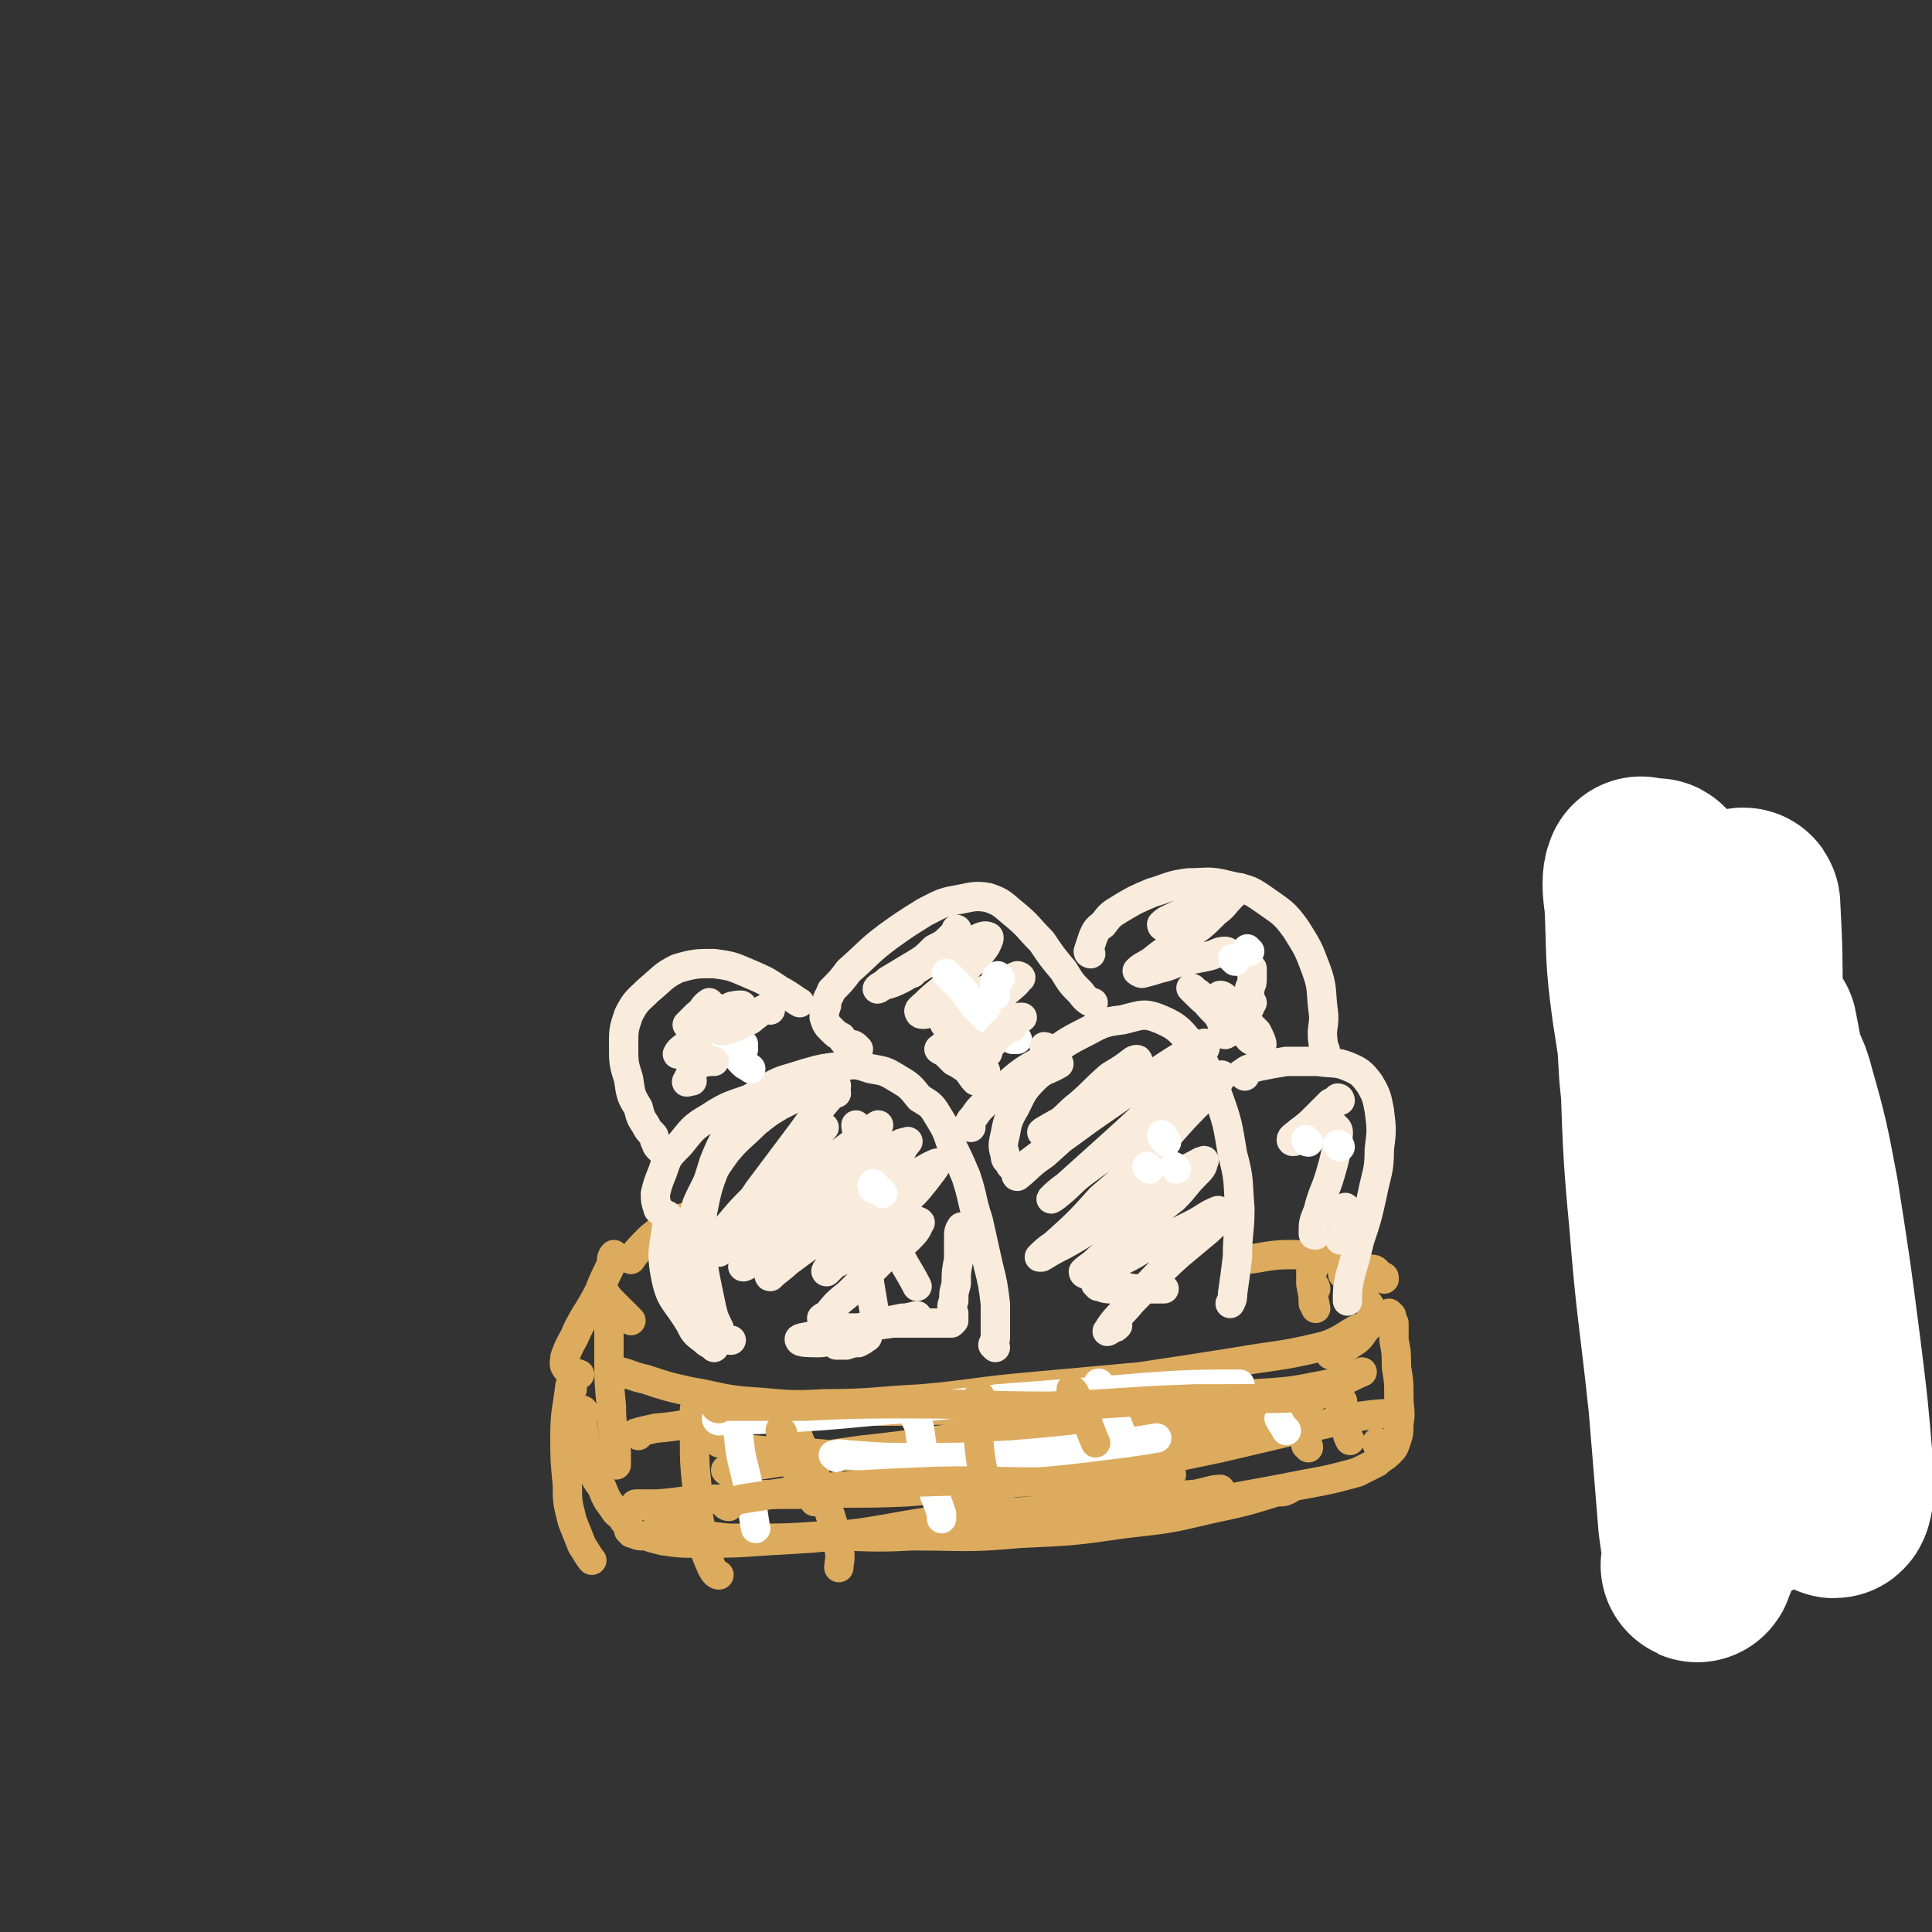 <svg viewBox='0 0 790 790' version='1.1' xmlns='http://www.w3.org/2000/svg' xmlns:xlink='http://www.w3.org/1999/xlink'><rect x="0" y="0" width="790" height="790" fill="#333333" stroke="none"/><g fill='none' stroke='#DCAB5E' stroke-width='12' stroke-linecap='round' stroke-linejoin='round'><path d='M252,514c0,0 -1,-1 -1,-1 -1,1 -1,2 -1,4 -3,6 -3,6 -5,11 -4,8 -5,8 -9,16 -2,5 -3,5 -5,11 0,2 -1,3 1,5 1,2 3,1 5,2 '/><path d='M255,562c0,0 -2,-1 -1,-1 4,1 5,2 10,3 9,3 9,3 18,5 12,2 12,3 23,4 16,1 16,2 32,1 20,0 20,-1 40,-2 22,-2 22,-3 45,-5 22,-2 22,-2 44,-4 20,-3 20,-3 39,-6 17,-3 17,-2 34,-6 9,-2 12,-6 17,-8 '/><path d='M550,522c0,0 -1,-1 -1,-1 2,2 3,3 5,6 2,2 3,2 4,4 2,3 3,3 3,7 0,3 -1,4 -3,6 -3,5 -4,4 -9,8 -2,1 -2,1 -5,2 '/><path d='M234,568c0,0 -1,-2 -1,-1 -1,9 -2,10 -2,20 0,10 0,10 1,20 0,7 0,7 2,15 2,5 2,5 4,10 2,3 3,5 4,6 '/><path d='M285,577c0,0 -1,-1 -1,-1 0,5 0,6 0,12 0,10 0,10 1,20 0,9 0,10 2,19 1,7 1,7 4,14 1,2 2,3 3,3 '/><path d='M326,585c0,0 -2,-1 -1,-1 2,5 2,6 5,11 4,10 4,10 8,20 3,9 3,9 5,18 1,4 0,6 0,8 '/><path d='M389,589c0,0 -1,-1 -1,-1 0,2 1,2 1,5 1,4 0,4 1,9 0,6 0,7 1,13 2,7 3,9 4,13 '/><path d='M453,583c0,0 -1,-2 -1,-1 0,1 1,2 1,5 1,4 1,5 2,9 1,5 1,5 3,10 3,4 5,5 7,8 '/><path d='M532,572c0,0 -1,-1 -1,-1 0,1 0,2 0,3 0,3 1,3 1,5 1,3 0,3 1,6 0,3 1,3 1,6 1,0 1,0 1,1 '/><path d='M549,573c0,0 -1,-2 -1,-1 0,1 0,2 0,5 1,4 2,4 3,9 0,1 0,1 1,3 '/><path d='M261,587c0,0 -2,-1 -1,-1 3,-1 4,-1 8,-2 12,-1 12,-2 23,-3 18,-2 18,-2 36,-3 22,-1 22,-1 44,-1 25,-1 25,0 50,0 25,-1 25,-1 49,-3 21,-1 21,-1 42,-4 16,-1 16,-1 31,-4 7,-1 9,-3 14,-5 '/><path d='M261,616c0,0 -2,-1 -1,-1 4,0 5,0 9,0 12,-1 12,-2 25,-2 17,-2 17,-2 35,-2 21,-1 21,0 42,-1 23,-2 23,-1 46,-4 22,-2 22,-2 43,-6 20,-4 20,-4 39,-8 17,-4 17,-4 34,-8 12,-2 12,-3 24,-5 7,-1 10,-1 15,-1 '/><path d='M288,630c0,0 -2,-1 -1,-1 2,-1 3,0 5,0 7,0 7,0 15,0 15,0 15,0 29,-1 19,0 19,1 37,0 22,0 22,1 44,-1 22,-1 22,-1 43,-4 18,-2 18,-2 35,-6 14,-3 14,-3 27,-7 3,0 3,0 5,-1 '/><path d='M569,538c0,0 -1,-1 -1,-1 0,1 1,2 2,4 0,3 0,3 0,7 1,5 1,5 1,11 1,6 1,6 1,12 0,6 1,6 0,11 0,4 0,4 -1,7 -1,3 -1,3 -3,5 -2,2 -3,2 -5,4 -4,2 -4,2 -8,4 -11,3 -11,3 -22,5 -15,3 -16,3 -32,6 -17,2 -24,3 -35,4 '/><path d='M270,620c0,0 -1,-1 -1,-1 0,1 0,2 1,3 3,2 3,2 6,3 10,3 15,3 21,4 '/><path d='M566,523c0,-1 0,-1 -1,-1 -1,-1 -1,-1 -2,-2 -1,-1 -1,-1 -3,-1 -6,-2 -6,-2 -13,-4 -10,-1 -10,-2 -20,-2 -9,0 -13,2 -19,2 '/><path d='M287,498c0,-1 -1,-1 -1,-1 -2,-1 -2,0 -3,0 -4,1 -4,1 -7,2 -5,3 -5,3 -10,7 -4,4 -6,6 -8,9 '/><path d='M239,578c0,-1 -1,-2 -1,-1 0,4 0,5 1,10 1,6 1,6 3,11 1,6 1,6 4,10 2,5 2,5 5,9 1,2 2,2 4,4 0,1 0,1 1,1 0,1 0,1 1,2 0,0 0,0 0,1 0,1 0,1 1,1 0,1 0,1 1,1 2,1 2,1 5,1 3,1 3,1 7,2 7,1 7,1 15,1 14,0 14,0 28,-1 18,-1 19,-1 37,-3 20,-3 20,-4 40,-6 20,-3 20,-2 41,-4 16,-2 16,-2 32,-4 13,-1 13,-1 25,-2 5,-1 7,-2 10,-2 '/></g>
<g fill='none' stroke='#F9ECDC' stroke-width='12' stroke-linecap='round' stroke-linejoin='round'><path d='M292,551c0,0 -1,-1 -1,-1 -2,-1 -2,-1 -3,-2 -4,-3 -4,-3 -6,-7 -6,-10 -8,-9 -10,-20 -2,-11 0,-11 1,-23 0,0 0,0 0,-1 '/><path d='M270,495c0,0 -1,0 -1,-1 -1,-3 -1,-3 -1,-6 1,-4 1,-4 3,-9 2,-6 2,-6 7,-11 5,-6 5,-7 12,-11 9,-6 10,-5 20,-9 3,-2 3,-1 6,-2 '/><path d='M407,551c0,0 -1,-1 -1,-1 0,-1 1,-1 1,-3 0,-2 0,-2 0,-4 0,-5 0,-5 0,-10 -1,-8 -1,-8 -3,-16 -2,-9 -2,-9 -4,-18 -3,-9 -2,-9 -5,-18 -3,-7 -3,-7 -6,-13 -2,-6 -2,-6 -5,-11 -3,-5 -3,-5 -8,-8 -4,-5 -4,-5 -9,-8 -5,-3 -5,-3 -11,-4 -6,-2 -6,-2 -12,-1 -8,1 -8,1 -15,3 -9,3 -9,2 -17,7 -7,4 -7,5 -13,11 -2,2 -1,2 -2,4 '/><path d='M335,444c0,0 0,-1 -1,-1 -2,1 -2,2 -3,3 -2,1 -2,1 -4,2 -4,2 -4,2 -8,4 -5,3 -5,3 -10,7 -6,6 -7,6 -12,12 -5,7 -5,7 -9,15 -4,8 -4,8 -5,17 -2,9 -2,9 -1,18 1,8 1,9 4,17 3,6 5,9 6,12 '/><path d='M308,454c0,-1 -1,-2 -1,-1 -1,0 -2,1 -3,2 -2,2 -2,2 -3,5 -5,8 -5,8 -8,16 -4,10 -4,11 -6,21 -1,10 -1,10 0,21 0,9 -1,9 2,18 2,6 3,5 7,11 1,1 2,1 3,1 '/><path d='M342,444c0,0 0,-1 -1,-1 -4,0 -4,0 -8,1 -7,1 -7,1 -14,3 -8,4 -9,3 -15,10 -7,7 -8,8 -12,18 -4,13 -5,14 -5,28 0,16 1,17 4,32 1,4 1,4 3,8 '/><path d='M414,477c0,0 -1,0 -1,-1 -1,-2 -2,-1 -2,-4 -1,-3 -1,-4 0,-8 1,-5 1,-6 4,-11 3,-6 3,-7 8,-12 4,-4 5,-3 10,-6 '/><path d='M397,461c0,-1 -1,-1 -1,-1 0,-1 1,-1 1,-2 2,-2 2,-3 4,-5 4,-4 4,-4 9,-8 8,-7 8,-7 17,-12 7,-5 7,-6 15,-10 8,-4 8,-5 17,-6 8,-2 9,-3 16,0 7,3 8,5 13,11 6,9 6,10 10,20 4,11 4,12 6,24 3,11 2,11 3,22 0,10 -1,10 -1,20 -1,8 -1,8 -2,15 0,2 0,2 -1,4 '/><path d='M351,429c0,0 -1,-1 -1,-1 -1,-1 -2,-1 -3,-1 -2,-1 -2,-1 -3,-3 -2,-1 -2,-1 -4,-3 -2,-2 -2,-2 -3,-5 0,-2 0,-2 1,-5 0,-3 1,-3 2,-6 4,-4 4,-4 7,-8 8,-7 8,-8 16,-14 7,-5 7,-5 15,-10 6,-3 7,-4 13,-5 6,-1 7,-2 13,-1 6,2 6,3 11,7 6,5 5,5 11,11 4,6 4,6 9,12 3,5 3,5 7,9 2,3 4,4 5,4 '/><path d='M509,440c-1,-1 -2,-1 -1,-1 2,-2 3,-2 7,-3 5,-1 5,-1 11,-2 6,0 7,0 13,0 6,1 7,0 12,2 5,2 6,3 9,7 3,5 3,6 4,11 1,8 1,8 0,16 0,9 -1,9 -3,19 -2,9 -2,9 -5,18 -2,8 -2,8 -4,15 -1,5 -1,5 -1,10 '/><path d='M270,470c0,0 -1,-1 -1,-1 -1,-1 0,-1 -1,-2 -1,-2 0,-2 -1,-3 -2,-2 -2,-2 -3,-4 -2,-3 -2,-3 -3,-7 -3,-5 -3,-5 -4,-12 -2,-6 -2,-7 -2,-13 0,-7 0,-7 2,-13 3,-6 4,-6 8,-10 6,-5 6,-6 12,-9 7,-2 8,-2 15,-2 7,1 7,1 14,4 7,3 7,3 13,7 4,2 6,4 8,5 '/><path d='M446,390c0,0 -1,0 -1,-1 1,-3 1,-3 2,-6 1,-2 1,-3 4,-5 3,-4 3,-4 8,-7 5,-3 5,-3 12,-6 7,-2 7,-3 15,-4 8,0 8,-1 16,1 8,2 8,1 15,6 7,5 8,5 13,12 5,8 5,8 8,16 3,8 2,9 3,17 1,6 -1,7 0,13 0,2 1,3 1,4 '/><path d='M351,461c0,0 -1,-1 -1,-1 0,2 1,3 1,5 0,11 -1,11 0,21 1,15 1,15 3,29 2,12 2,13 4,24 '/><path d='M358,483c0,0 -1,-1 -1,-1 1,2 1,3 2,6 3,9 2,9 6,18 4,11 6,12 10,20 '/><path d='M342,447c0,0 0,-1 -1,-1 -1,1 -1,2 -3,4 -5,6 -5,6 -10,13 -9,12 -9,12 -18,24 -6,9 -6,9 -12,18 -2,3 -4,7 -4,7 2,-2 4,-6 8,-11 5,-6 5,-6 9,-12 5,-6 5,-6 10,-13 3,-3 3,-4 5,-6 0,0 0,0 -1,1 -2,3 -2,3 -5,6 -5,6 -5,6 -10,11 -5,7 -5,7 -11,13 -3,3 -3,4 -6,6 0,0 0,0 1,-1 2,-2 2,-2 4,-5 5,-6 5,-6 11,-12 7,-7 7,-7 14,-14 5,-5 5,-5 10,-10 2,-2 4,-4 4,-4 0,0 -2,2 -4,5 -3,5 -3,5 -7,10 -6,8 -6,8 -12,16 -4,6 -4,6 -8,11 -2,2 -4,4 -3,5 0,0 2,-2 5,-4 4,-3 4,-4 8,-7 8,-8 8,-8 16,-16 8,-7 8,-7 16,-13 5,-4 5,-4 10,-7 0,-1 2,-1 1,-1 -1,3 -3,3 -5,7 -7,7 -7,8 -13,15 -10,11 -10,11 -20,21 -7,7 -7,6 -14,13 -2,1 -4,2 -3,2 1,0 3,-2 5,-4 5,-4 5,-5 9,-9 11,-9 11,-10 22,-19 11,-8 11,-7 22,-14 4,-3 6,-5 9,-5 1,-1 -1,1 -2,3 -4,5 -4,5 -8,10 -9,10 -9,10 -19,19 -9,8 -9,8 -19,16 -4,4 -5,4 -8,7 -1,0 0,-1 0,-1 4,-3 4,-3 7,-5 8,-6 8,-6 16,-11 12,-9 12,-10 25,-18 8,-5 8,-5 17,-10 2,-1 4,-2 3,-1 -1,2 -2,3 -5,7 -4,5 -4,5 -9,9 -8,8 -8,8 -17,16 -5,5 -6,4 -12,9 -1,1 -3,3 -2,3 0,0 2,-2 3,-3 4,-2 4,-2 8,-4 7,-5 7,-5 15,-9 5,-2 5,-3 10,-5 1,0 3,1 2,1 -1,3 -2,4 -5,7 -5,4 -5,4 -10,8 -7,7 -7,7 -14,14 -5,4 -5,4 -9,9 -1,0 -2,1 -2,1 1,0 3,-1 5,-2 '/><path d='M443,454c0,0 -1,-1 -1,-1 -2,1 -2,2 -4,3 -3,3 -4,2 -7,4 -2,1 -5,3 -5,3 1,-1 4,-2 7,-4 4,-3 4,-4 8,-7 7,-6 6,-6 13,-12 5,-3 5,-3 9,-6 1,-1 3,-1 2,0 -1,3 -2,3 -5,7 -6,7 -6,7 -13,13 -10,9 -10,9 -20,18 -6,4 -6,5 -11,9 -1,0 0,-1 0,-1 4,-4 4,-4 8,-7 11,-8 11,-8 22,-16 13,-9 13,-9 26,-18 9,-6 9,-6 18,-11 1,-1 3,-2 3,-1 0,2 -1,3 -3,6 -5,7 -5,7 -12,13 -11,11 -11,11 -22,21 -10,9 -10,9 -20,18 -3,2 -5,4 -6,5 -1,1 2,-1 3,-2 5,-4 4,-4 9,-8 12,-9 12,-8 24,-17 11,-8 11,-8 22,-16 6,-3 6,-4 11,-7 1,-1 1,0 0,1 -2,4 -2,4 -6,7 -8,8 -8,8 -16,17 -13,13 -13,13 -27,25 -9,10 -9,10 -19,19 -3,2 -4,3 -6,5 0,0 1,0 1,0 5,-3 5,-3 9,-5 9,-5 8,-5 17,-10 13,-8 12,-9 25,-17 7,-4 7,-3 14,-7 1,0 2,-1 1,0 0,2 -1,3 -3,5 -5,5 -4,5 -9,10 -9,7 -9,7 -18,14 -7,6 -7,6 -13,11 -3,3 -4,3 -6,5 0,1 1,1 1,1 5,-1 5,-1 9,-3 9,-4 9,-4 17,-9 9,-4 9,-4 17,-8 6,-3 6,-4 11,-6 1,0 2,1 1,2 -1,3 -2,3 -5,6 -6,5 -6,5 -12,10 -10,9 -10,10 -19,19 -5,6 -7,7 -10,12 -1,1 1,0 2,-1 1,0 1,0 2,-1 '/><path d='M548,450c0,0 0,-1 -1,-1 -1,1 -1,1 -3,2 -3,3 -3,3 -6,6 -3,3 -3,3 -7,6 -1,1 -3,2 -3,3 0,1 1,1 3,0 3,-1 2,-1 5,-2 3,-1 3,-2 6,-3 2,0 3,-2 4,0 2,1 1,3 1,5 -1,7 -1,7 -3,14 -2,7 -3,7 -5,15 -2,5 -2,5 -2,9 0,1 0,1 1,1 '/><path d='M373,398c0,0 -2,0 -1,-1 3,-3 5,-2 9,-6 4,-3 3,-3 7,-7 2,-2 3,-3 3,-4 1,0 0,2 -2,3 -3,3 -3,3 -7,5 -4,4 -4,4 -9,7 -5,3 -5,3 -10,6 -2,2 -3,2 -4,3 -1,1 1,0 2,-1 4,-1 4,-1 8,-3 7,-4 7,-5 14,-8 7,-4 7,-4 14,-7 3,-1 5,-3 7,-2 1,0 0,2 -1,4 -3,4 -3,4 -6,7 -4,4 -4,4 -9,8 -4,4 -5,4 -9,8 -2,2 -4,3 -3,4 0,1 2,1 5,0 5,-1 4,-2 9,-4 7,-3 7,-3 15,-6 6,-3 6,-3 11,-5 1,0 2,1 1,1 -2,3 -3,3 -6,6 -6,5 -6,5 -13,10 -7,6 -8,8 -14,13 '/><path d='M291,411c0,0 -1,-1 -1,-1 -3,2 -2,3 -5,5 -2,2 -2,2 -4,4 0,0 0,0 0,0 2,0 2,-1 5,-2 4,-2 4,-2 9,-3 4,-2 4,-3 8,-3 1,0 1,2 1,3 -2,4 -2,4 -5,7 -5,5 -5,5 -10,10 -4,5 -6,6 -8,11 -1,1 1,0 2,0 '/><path d='M476,379c0,0 -1,0 -1,-1 2,-2 3,-2 7,-4 5,-3 5,-2 10,-5 5,-2 5,-2 9,-4 3,-1 5,-2 6,-2 0,0 -2,2 -3,3 -4,4 -3,4 -7,7 -6,6 -6,6 -14,11 -6,5 -6,4 -12,9 -3,2 -4,2 -6,4 0,0 1,1 2,1 4,-1 4,-1 7,-2 5,-1 5,-2 10,-3 5,-1 5,-1 10,-2 4,-1 4,-2 7,-2 1,0 2,1 3,2 0,0 0,0 0,1 0,0 0,0 0,0 1,0 2,0 3,1 1,0 1,0 2,1 2,1 2,1 3,2 0,2 0,2 0,4 0,2 0,2 -1,4 0,3 0,3 -1,5 0,2 0,2 0,4 '/></g>
<g fill='none' stroke='#FFFFFF' stroke-width='12' stroke-linecap='round' stroke-linejoin='round'><path d='M388,399c0,0 -1,-1 -1,-1 2,2 3,3 6,6 3,4 3,4 6,8 4,4 4,4 8,8 3,2 3,2 7,5 0,0 1,0 2,0 '/><path d='M409,400c0,0 -1,-1 -1,-1 -1,1 -1,2 -1,3 -1,2 0,2 0,4 0,0 0,0 0,1 '/><path d='M298,426c0,0 -1,-2 -1,-1 1,2 2,3 4,6 1,2 1,2 3,4 1,1 2,1 3,2 '/><path d='M304,427c-1,0 -2,-1 -1,-1 0,1 0,2 1,3 '/><path d='M361,488c0,0 -1,-1 -1,-1 '/><path d='M358,485c0,0 -1,-1 -1,-1 -1,1 0,1 0,2 '/><path d='M470,478c0,0 -1,-1 -1,-1 '/><path d='M481,478c0,0 -1,-1 -1,-1 '/><path d='M476,465c0,0 -1,-1 -1,-1 0,1 1,2 2,3 '/><path d='M535,467c-1,0 -1,-1 -1,-1 '/><path d='M548,469c0,0 0,-1 -1,-1 '/><path d='M505,393c0,-1 -1,-1 -1,-1 '/><path d='M511,389c-1,0 -1,0 -1,-1 '/></g>
<g fill='none' stroke='#F9ECDC' stroke-width='12' stroke-linecap='round' stroke-linejoin='round'><path d='M394,503c0,0 -1,-2 -1,-1 -1,1 -1,2 -1,5 0,4 0,4 0,8 -1,5 -1,5 -1,10 -1,4 -1,3 -1,7 -1,2 -1,2 0,5 0,1 0,1 0,2 0,0 0,1 0,1 -1,1 -1,1 -1,1 -2,0 -3,0 -5,0 -3,0 -3,0 -7,0 -6,0 -6,0 -12,0 -7,1 -7,1 -14,2 -6,0 -6,0 -12,1 -2,1 -5,1 -5,1 1,0 4,0 7,0 5,-1 5,-1 10,-2 6,-1 6,-1 12,-2 4,-1 4,-1 8,-2 2,0 4,-1 4,-1 -1,0 -3,1 -6,1 -5,1 -5,1 -10,2 -7,2 -7,2 -14,3 -6,1 -6,1 -12,2 -4,1 -7,1 -6,2 0,1 4,1 8,1 3,0 3,-1 7,-2 4,0 4,0 8,-1 2,0 2,0 4,0 1,0 1,1 0,1 -1,1 -1,1 -3,2 -2,0 -2,0 -5,1 -2,0 -2,0 -4,0 '/><path d='M449,526c0,0 -1,-1 -1,-1 2,1 3,2 6,2 5,1 5,0 9,0 4,0 4,0 8,0 3,0 5,0 5,0 0,0 -2,0 -5,0 -3,0 -3,0 -6,0 -4,0 -4,-1 -7,-1 -2,0 -3,1 -4,1 '/><path d='M551,495c0,0 -1,-2 -1,-1 -1,3 0,4 -1,8 0,2 0,3 -1,5 '/><path d='M414,420c0,0 -2,0 -1,-1 0,-1 1,-1 3,-2 0,0 0,0 1,-1 0,0 1,0 1,0 -4,3 -4,3 -8,6 -3,3 -3,4 -7,7 -2,2 -2,2 -5,4 0,1 -1,1 -1,1 0,0 1,-1 3,-1 1,-1 1,-1 2,-2 1,0 2,0 2,-1 0,0 -1,0 -3,-1 -1,-1 -1,-1 -3,-2 -2,-1 -2,-1 -4,-2 -2,-2 -2,-2 -4,-4 -1,-1 -1,-1 -3,-2 0,0 -1,-1 -1,-1 0,0 0,1 1,1 2,3 2,3 3,6 3,4 3,4 5,7 3,4 3,3 5,7 1,2 2,3 2,4 0,0 -1,-1 -3,-1 -2,-2 -2,-3 -4,-5 -3,-2 -3,-2 -5,-3 -2,-2 -2,-2 -4,-4 -1,0 -2,-1 -2,-1 0,0 1,1 2,1 3,2 2,3 6,4 5,2 6,2 11,4 '/><path d='M428,429c0,-1 -1,-1 -1,-1 '/><path d='M500,408c0,0 -2,-1 -1,-1 1,0 2,1 3,2 3,3 3,3 6,6 3,4 3,4 6,7 1,2 2,4 2,5 0,1 -2,0 -3,-1 -3,-1 -2,-2 -5,-4 -3,-2 -3,-2 -6,-5 -3,-3 -3,-3 -7,-6 -3,-2 -3,-2 -6,-5 -1,-1 -2,-2 -2,-2 0,0 1,0 1,1 2,1 2,1 4,3 2,3 2,3 4,5 2,2 2,2 3,4 1,2 1,2 1,4 0,1 0,1 1,2 0,0 0,0 0,0 2,-1 2,-1 4,-3 1,-2 1,-2 3,-4 1,-2 1,-2 3,-4 0,-1 1,-2 1,-2 -1,-1 -1,-1 -2,0 -2,0 -2,0 -4,2 -2,1 -3,1 -4,2 '/><path d='M315,413c0,0 0,-2 -1,-1 -3,1 -3,2 -6,4 -2,2 -2,1 -5,3 -3,1 -3,1 -5,2 -2,0 -3,1 -4,0 0,-1 0,-1 1,-2 0,-2 0,-2 1,-4 1,-1 1,-1 2,-3 1,0 1,-1 1,0 -2,1 -2,2 -5,4 -3,2 -3,2 -6,5 -4,3 -4,3 -7,6 -2,2 -3,2 -4,4 0,0 1,0 2,0 1,0 1,0 3,0 1,0 1,0 2,0 1,0 1,1 1,1 0,0 0,0 0,1 -1,1 -1,1 -1,1 1,1 1,1 2,1 3,-1 3,-1 6,-1 '/></g>
<g fill='none' stroke='#DCAB5E' stroke-width='12' stroke-linecap='round' stroke-linejoin='round'><path d='M297,591c0,0 -1,-1 -1,-1 -1,-1 -2,0 -2,0 3,1 4,1 8,2 14,2 14,1 28,2 23,2 23,2 45,4 25,3 25,3 49,7 6,1 6,1 13,2 '/><path d='M298,602c0,0 -2,-1 -1,-1 6,-1 7,-1 14,-2 20,-3 20,-3 41,-6 28,-3 28,-4 55,-7 29,-3 29,-4 59,-5 25,0 25,1 51,3 2,0 2,0 3,0 '/><path d='M511,578c-1,-1 -1,-2 -1,-1 -2,0 -3,1 -5,1 -15,4 -15,5 -31,8 -22,6 -22,5 -45,10 -13,2 -21,4 -26,5 '/><path d='M250,541c0,0 -1,-1 -1,-1 0,1 0,2 0,3 0,6 0,6 0,12 0,10 0,10 1,20 0,9 1,9 2,19 0,3 0,3 0,5 '/><path d='M537,519c0,-1 -1,-2 -1,-1 0,2 0,3 0,7 1,5 1,5 2,10 0,0 0,0 0,0 '/><path d='M538,527c0,-1 -1,-2 -1,-1 0,0 0,0 0,1 0,3 0,3 0,6 '/><path d='M248,530c0,-1 -1,-2 -1,-1 1,0 1,1 3,3 4,4 6,6 8,8 '/><path d='M564,591c0,0 -1,-2 -1,-1 0,1 1,2 2,3 '/></g>
<g fill='none' stroke='#FFFFFF' stroke-width='12' stroke-linecap='round' stroke-linejoin='round'><path d='M294,581c0,0 -1,0 -1,-1 '/><path d='M302,579c0,0 -1,-1 -1,-1 0,4 0,5 1,9 1,11 2,11 4,21 2,9 2,12 3,17 '/><path d='M375,580c0,0 -1,-2 -1,-1 0,1 1,2 2,5 1,8 1,8 3,16 2,10 3,10 6,19 0,1 0,1 0,2 '/><path d='M450,567c0,-1 -1,-2 -1,-1 2,3 2,4 5,9 3,7 3,8 6,15 '/><path d='M524,581c0,0 -1,-1 -1,-1 1,2 2,3 3,5 '/><path d='M298,581c0,0 -2,0 -1,-1 8,0 9,1 19,0 20,-1 20,-1 41,-3 25,-2 25,-2 51,-5 26,-2 26,-2 52,-4 23,-2 31,-2 47,-2 '/><path d='M342,596c0,-1 -2,-1 -1,-1 3,-1 4,0 7,0 13,1 13,1 25,1 20,0 20,0 40,-1 24,-2 23,-2 47,-5 7,-1 7,-1 13,-2 '/></g>
<g fill='none' stroke='#DCAB5E' stroke-width='12' stroke-linecap='round' stroke-linejoin='round'><path d='M294,576c-1,0 -2,-1 -1,-1 4,0 5,0 10,0 13,0 13,0 26,0 22,-1 22,-1 44,-1 28,0 28,1 56,1 30,-1 30,-2 60,-3 24,0 34,0 49,-1 '/><path d='M298,616c-1,0 -2,-1 -1,-1 2,-1 3,-1 6,-2 13,-2 13,-2 26,-4 24,-2 24,-2 47,-3 25,-1 25,0 51,0 26,-1 28,-2 52,-3 '/><path d='M401,572c0,0 0,-2 -1,-1 0,1 0,1 0,3 -1,6 -1,6 0,13 1,14 3,18 5,27 '/><path d='M320,586c0,0 -1,-2 -1,-1 1,4 1,5 3,9 5,10 5,10 11,19 0,1 0,1 0,1 '/><path d='M439,569c0,0 -1,-1 -1,-1 1,1 2,2 2,4 5,8 4,9 8,18 '/><path d='M532,572c0,0 -1,-2 -1,-1 1,1 2,3 3,5 '/><path d='M671,469c0,0 -1,0 -1,-1 '/><path d='M726,465c0,-1 -1,-1 -1,-1 '/><path d='M652,517c0,0 -1,-1 -1,-1 5,0 6,1 11,1 15,0 15,0 31,-2 17,-3 16,-3 33,-8 10,-3 10,-3 19,-6 3,-1 3,-1 7,-3 2,0 2,0 3,0 3,-1 4,-1 6,-2 '/><path d='M653,524c-1,0 -1,-1 -1,-1 0,4 0,6 1,11 4,7 3,8 9,14 6,7 6,7 15,12 8,5 8,6 17,8 9,1 10,1 19,-2 8,-2 9,-2 16,-7 5,-5 5,-6 9,-12 3,-5 3,-6 4,-11 1,-6 1,-6 2,-12 0,-5 0,-5 1,-9 1,-3 2,-4 3,-6 '/><path d='M667,398c0,0 -1,-1 -1,-1 1,2 2,3 3,5 3,3 3,4 5,7 4,5 4,5 8,9 4,5 4,5 9,9 1,1 1,1 2,1 '/><path d='M714,427c0,0 -1,-1 -1,-1 0,-1 1,-1 1,-2 1,-2 1,-3 2,-4 3,-5 3,-5 7,-9 5,-6 7,-9 10,-12 '/><path d='M751,506c0,0 -1,-1 -1,-1 -1,3 -1,4 -1,8 -2,9 -1,9 -2,19 0,3 0,3 0,5 '/></g>
<g fill='none' stroke='#FFFFFF' stroke-width='79' stroke-linecap='round' stroke-linejoin='round'><path d='M678,359c0,0 -1,-2 -1,-1 -1,7 -1,9 -1,17 0,32 -1,32 1,64 4,41 6,41 11,83 4,35 4,35 8,70 1,19 2,19 1,38 0,5 -2,7 -3,10 0,1 1,-2 1,-3 -1,-7 -1,-7 -2,-14 -2,-25 -2,-25 -4,-49 -4,-38 -5,-38 -8,-76 -4,-41 -2,-41 -5,-83 -2,-26 -2,-26 -5,-51 0,-3 0,-7 0,-7 -1,2 -1,6 0,12 1,21 0,21 3,43 6,39 6,39 14,79 8,38 8,37 17,75 4,20 4,20 8,39 1,5 2,11 2,10 0,0 -1,-5 -1,-10 0,-19 0,-19 0,-38 0,-36 0,-36 0,-73 0,-40 0,-40 0,-81 0,-22 0,-24 -1,-43 0,-1 -1,1 -1,2 -1,16 -1,16 0,32 1,35 1,35 3,69 3,37 5,37 9,75 2,22 2,22 3,44 0,4 1,10 0,9 -1,-1 -3,-6 -4,-13 -2,-21 -2,-21 -3,-42 -2,-34 -2,-34 -2,-67 0,-21 -1,-30 3,-42 1,-4 5,4 6,9 6,21 6,22 10,43 5,32 5,32 9,63 3,24 3,24 5,48 1,7 0,14 -1,14 -1,0 -2,-8 -3,-15 -5,-24 -5,-24 -9,-48 -7,-39 -6,-39 -12,-78 -4,-26 -4,-27 -7,-53 0,0 1,1 1,1 4,21 4,21 8,42 7,39 7,39 13,78 2,11 2,11 4,22 '/></g>
</svg>
